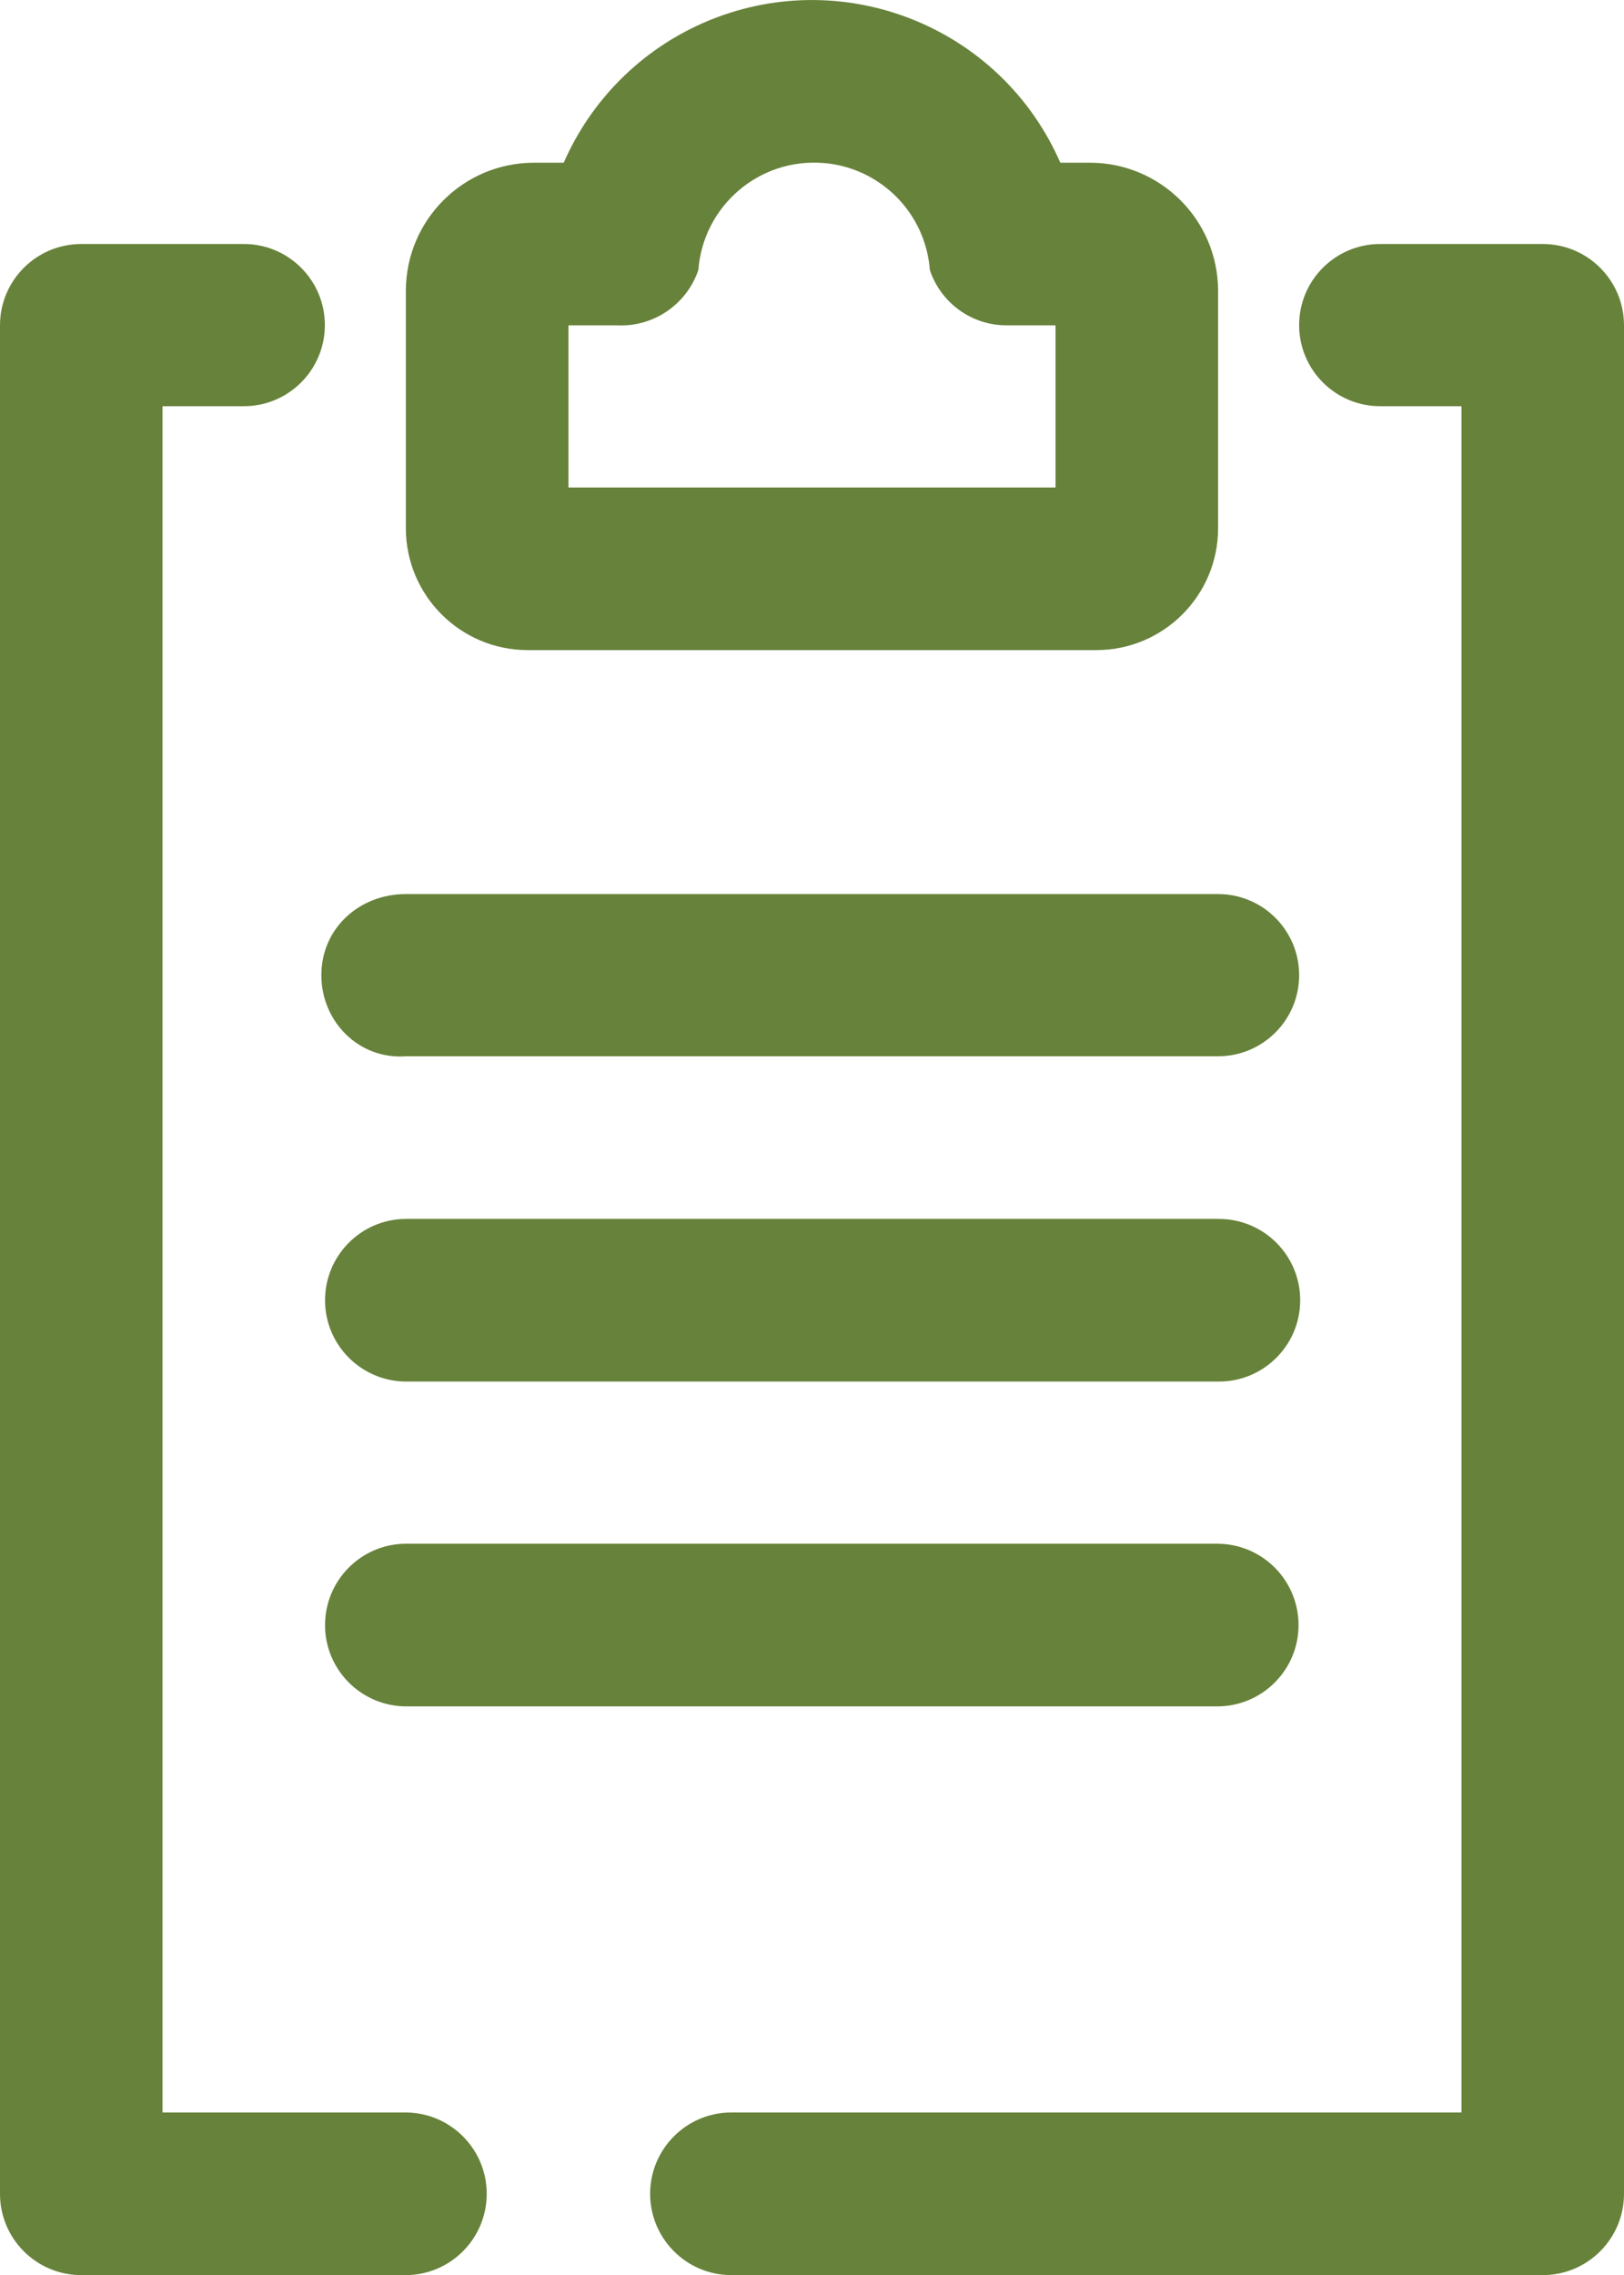 <?xml version="1.0" encoding="utf-8"?>
<!-- Generator: Adobe Illustrator 25.2.3, SVG Export Plug-In . SVG Version: 6.00 Build 0)  -->
<svg version="1.1" id="Layer_1" xmlns="http://www.w3.org/2000/svg" xmlns:xlink="http://www.w3.org/1999/xlink" x="0px" y="0px"
	 viewBox="0 0 34.284 48" style="enable-background:new 0 0 34.284 48;" xml:space="preserve">
<style type="text/css">
	.st0{fill-rule:evenodd;clip-rule:evenodd;fill:#67823A;}
</style>
<path class="st0" d="M8.568,44.569H3.431V8.57h1.716c0.945,0,1.711-0.766,1.711-1.711
	c0-0.945-0.766-1.711-1.711-1.711H1.716C0.768,5.148,0,5.916,0,6.864v39.421
	C0,47.232,0.768,48,1.716,48h6.853c0.948-0.005,1.711-0.778,1.706-1.726
	C10.269,45.335,9.508,44.574,8.568,44.569z M32.568,5.148h-3.431c-0.945,0-1.711,0.766-1.711,1.711
	c0,0.945,0.766,1.711,1.711,1.711h1.716v35.999H15.431c-0.948,0.005-1.711,0.778-1.706,1.726
	C13.731,47.234,14.491,47.995,15.431,48H32.568c0.948,0,1.716-0.768,1.716-1.716V6.864
	c0-0.948-0.768-1.716-1.716-1.716C32.568,5.148,32.568,5.148,32.568,5.148z M11.142,13.716H23.142
	c1.421,0,2.573-1.152,2.573-2.573V6.126c-0.008-1.484-1.209-2.685-2.693-2.693h-0.638
	c-1.264-2.895-4.635-4.217-7.53-2.953c-1.321,0.577-2.376,1.632-2.953,2.953h-0.638
	C9.777,3.44,8.576,4.641,8.568,6.126v5.017C8.568,12.564,9.721,13.716,11.142,13.716z M12,6.864
	h1.027c0.768,0.038,1.468-0.439,1.716-1.167c0.102-1.35,1.279-2.361,2.628-2.259
	c1.208,0.091,2.168,1.051,2.259,2.259c0.233,0.699,0.889,1.17,1.626,1.167h1.027v3.421H12V6.864z
	 M8.568,22.285h17.147c0.945,0,1.711-0.766,1.711-1.711c0-0.945-0.766-1.711-1.711-1.711H8.568
	c-0.985,0-1.784,0.725-1.784,1.711s0.799,1.784,1.784,1.711H8.568z M25.715,25.716H8.568
	c-0.948,0.005-1.711,0.778-1.706,1.726c0.005,0.94,0.766,1.7,1.706,1.706h17.147
	c0.947,0.01,1.723-0.751,1.733-1.698c0.01-0.948-0.751-1.723-1.698-1.733
	c-0.012-0-0.024-0-0.035,0V25.716z M25.715,32.569H8.568
	c-0.948,0.005-1.711,0.778-1.706,1.726c0.005,0.94,0.766,1.7,1.706,1.706h17.147
	c0.947-0.01,1.708-0.786,1.698-1.733c-0.01-0.934-0.764-1.688-1.698-1.698V32.569z"/>
</svg>

